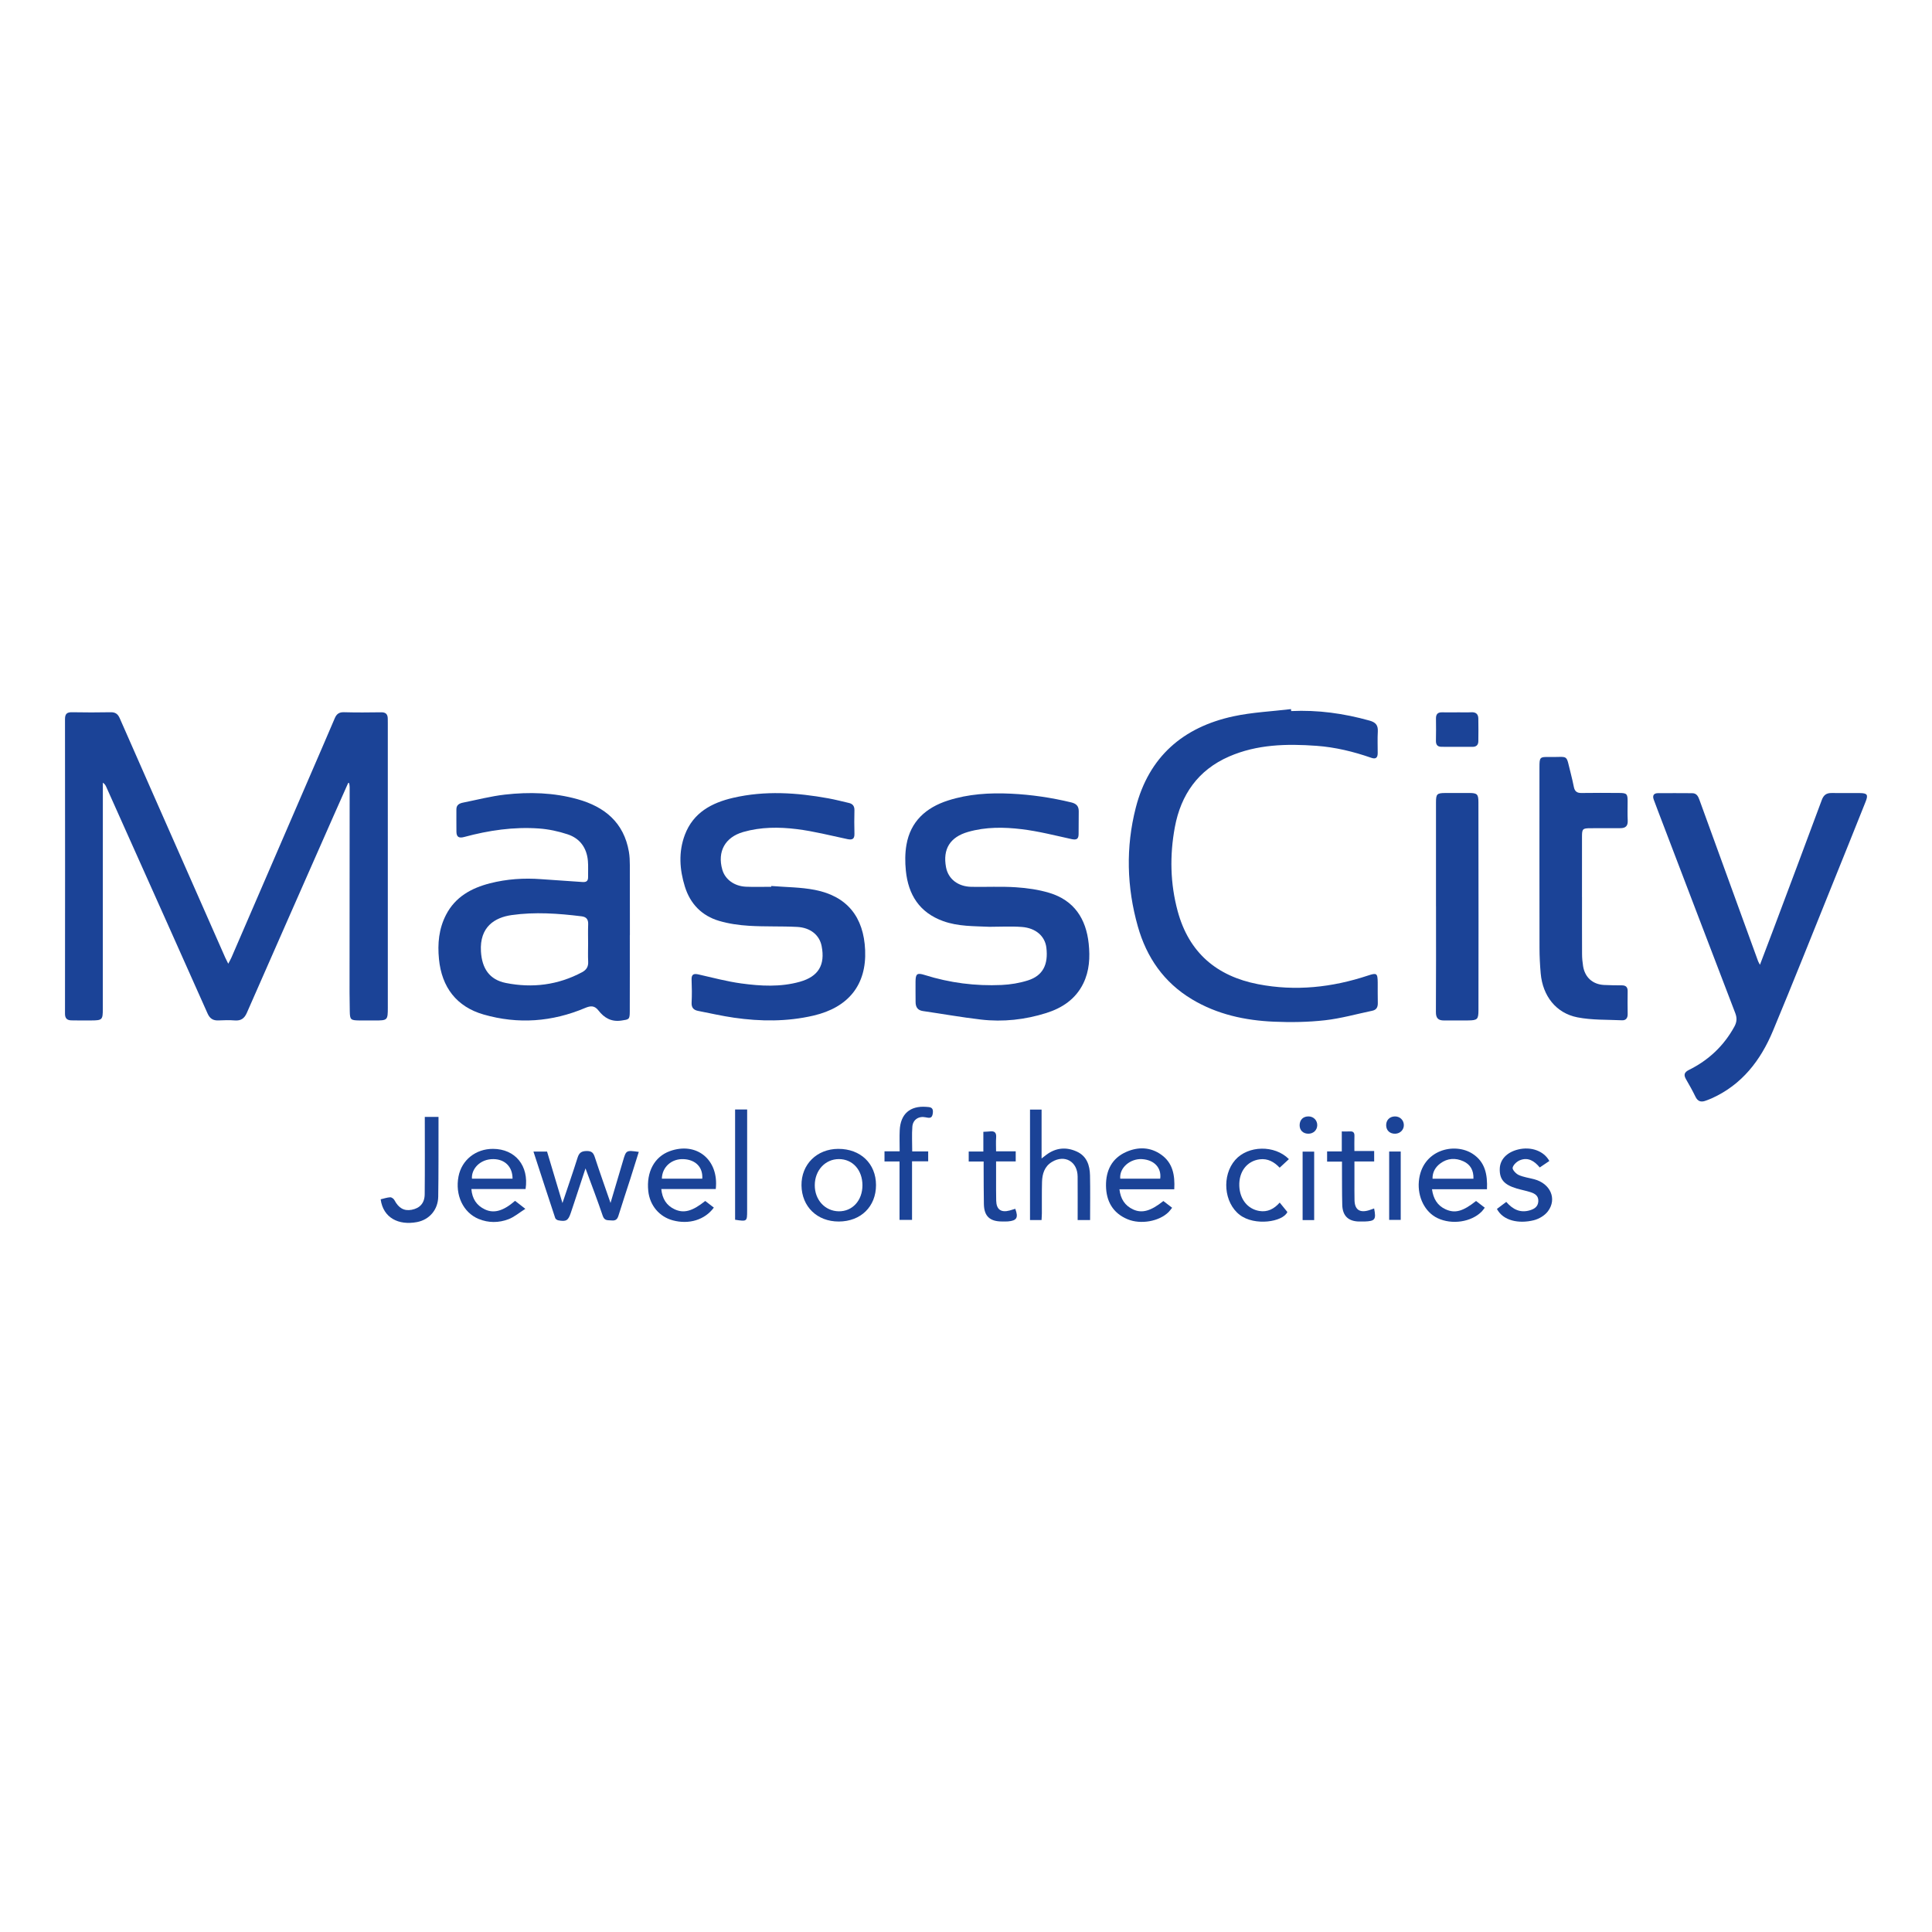 <?xml version="1.0" encoding="iso-8859-1"?>
<!-- Generator: Adobe Illustrator 26.3.1, SVG Export Plug-In . SVG Version: 6.00 Build 0)  -->
<svg version="1.1" id="remas_xA0_Image_00000170263056943249108730000001478180223347596679_"
	 xmlns="http://www.w3.org/2000/svg" xmlns:xlink="http://www.w3.org/1999/xlink" x="0px" y="0px" viewBox="0 0 600 600"
	 style="enable-background:new 0 0 600 600;" xml:space="preserve">
<g id="UcEkhb_00000163033946879339928840000014978290899377770886_">
	<g>
		<path style="fill:#1B4397;" d="M108.133,243.152c-1.503,3.381-3.016,6.757-4.508,10.143
			c-8.999,20.413-18.008,40.823-26.967,61.254c-0.757,1.727-1.816,2.499-3.711,2.358c-1.671-0.125-3.362-0.093-5.038-0.008
			c-1.705,0.087-2.728-0.536-3.451-2.161c-8.334-18.736-16.73-37.444-25.107-56.161c-2.133-4.764-4.257-9.532-6.394-14.294
			c-0.194-0.431-0.447-0.836-1.015-1.21c0,0.519,0,1.038,0,1.557c-0.003,22.903-0.003,45.807-0.011,68.71
			c-0.001,3.375-0.182,3.549-3.598,3.569c-2.054,0.012-4.108,0.023-6.161-0.024c-1.297-0.03-1.989-0.567-1.987-2.07
			c0.035-30.496,0.037-60.993,0.002-91.489c-0.002-1.67,0.64-2.162,2.216-2.133c3.982,0.072,7.967,0.079,11.949,0
			c1.471-0.029,2.249,0.53,2.83,1.855c6.54,14.909,13.125,29.798,19.695,44.694c4.363,9.892,8.721,19.787,13.085,29.679
			c0.222,0.502,0.485,0.986,0.924,1.871c0.437-0.845,0.759-1.383,1.005-1.953c9.396-21.732,18.787-43.467,28.176-65.202
			c1.306-3.023,2.617-6.044,3.896-9.079c0.538-1.277,1.321-1.912,2.83-1.871c3.856,0.105,7.717,0.082,11.575,0.02
			c1.468-0.024,2.041,0.635,2.055,1.991c0.005,0.436,0.013,0.871,0.013,1.307c0.003,29.439,0.006,58.877,0.005,88.316
			c0,4.037-0.067,4.093-4.019,4.095c-1.618,0.001-3.237,0.017-4.854-0.007c-2.691-0.041-2.888-0.232-2.944-2.85
			c-0.042-1.991-0.07-3.982-0.07-5.974c0.009-21.223,0.027-42.445,0.034-63.668c0-0.402-0.091-0.805-0.139-1.207
			C108.344,243.191,108.238,243.172,108.133,243.152z"/>
		<path style="fill:#1B4397;" d="M195.593,290.432c0,7.904,0.018,15.807-0.011,23.711c-0.009,2.504-0.24,2.453-2.613,2.803
			c-3.114,0.459-5.314-0.827-7.087-3.104c-1.215-1.561-2.385-1.562-4.156-0.814c-10.25,4.33-20.813,5.118-31.528,2.041
			c-8.404-2.413-13.021-8.467-13.874-17.221c-0.47-4.821-0.038-9.421,2.195-13.748c2.875-5.569,7.872-8.31,13.658-9.787
			c5.208-1.33,10.53-1.686,15.902-1.278c4.271,0.324,8.549,0.558,12.82,0.882c1.197,0.091,1.757-0.32,1.734-1.538
			c-0.031-1.68,0.089-3.37-0.057-5.039c-0.355-4.041-2.479-6.972-6.293-8.232c-2.856-0.943-5.892-1.597-8.888-1.812
			c-7.88-0.565-15.629,0.582-23.231,2.635c-1.686,0.455-2.39-0.019-2.418-1.644c-0.04-2.301,0.009-4.604-0.01-6.906
			c-0.012-1.454,0.969-1.902,2.125-2.133c4.315-0.862,8.602-1.986,12.96-2.479c7.566-0.855,15.147-0.637,22.544,1.43
			c8.419,2.352,14.367,7.236,15.944,16.304c0.243,1.399,0.289,2.846,0.295,4.271c0.028,7.219,0.013,14.438,0.013,21.657
			C195.608,290.432,195.601,290.432,195.593,290.432z M182.642,293.053c0-1.99-0.06-3.982,0.02-5.969
			c0.061-1.51-0.509-2.324-2.038-2.513c-7.229-0.892-14.488-1.412-21.722-0.385c-5.211,0.74-9.998,3.618-9.538,11.303
			c0.313,5.241,2.611,8.759,7.73,9.782c8.209,1.64,16.179,0.66,23.667-3.337c1.358-0.725,1.983-1.718,1.902-3.286
			C182.568,296.787,182.641,294.918,182.642,293.053z"/>
		<path style="fill:#1B4397;" d="M400.991,220.828c8.279-0.395,16.358,0.733,24.322,2.957c1.899,0.53,2.689,1.418,2.579,3.384
			c-0.125,2.233-0.033,4.478-0.034,6.718c-0.001,1.387-0.552,1.958-1.985,1.459c-5.529-1.925-11.194-3.303-17.04-3.727
			c-9.247-0.669-18.444-0.457-27.119,3.316c-9.618,4.184-14.988,11.856-16.86,21.974c-1.612,8.715-1.448,17.452,0.884,26.059
			c3.485,12.858,12.069,20.178,24.961,22.679c11.623,2.255,22.994,1.014,34.156-2.689c2.689-0.892,2.97-0.726,3.006,2.12
			c0.027,2.115-0.037,4.232,0.028,6.346c0.04,1.301-0.37,2.189-1.705,2.468c-4.914,1.029-9.789,2.412-14.757,2.966
			c-5.228,0.583-10.558,0.664-15.821,0.435c-8.956-0.389-17.597-2.256-25.424-6.951c-8.724-5.233-14.097-13.012-16.818-22.633
			c-3.45-12.198-3.785-24.574-0.641-36.857c4.045-15.804,14.666-25.025,30.341-28.398c5.845-1.258,11.905-1.521,17.867-2.237
			C400.952,220.421,400.971,220.625,400.991,220.828z"/>
		<path style="fill:#1B4397;" d="M546.568,299.622c1.508-3.971,2.895-7.592,4.258-11.221c4.998-13.316,10.011-26.627,14.949-39.966
			c0.571-1.543,1.456-2.172,3.015-2.157c2.924,0.028,5.849-0.014,8.773,0.016c2.336,0.025,2.688,0.5,1.816,2.689
			c-3.517,8.828-7.068,17.643-10.628,26.454c-6.028,14.916-11.957,29.874-18.152,44.721c-3.814,9.141-9.612,16.683-18.952,20.911
			c-0.621,0.281-1.267,0.506-1.904,0.751c-1.429,0.55-2.476,0.277-3.198-1.218c-0.891-1.844-1.895-3.638-2.926-5.409
			c-0.795-1.366-0.59-2.182,0.906-2.924c6.071-3.008,10.803-7.441,14.09-13.421c0.798-1.451,0.868-2.701,0.285-4.221
			c-8.028-20.93-16.014-41.876-24.01-62.819c-0.443-1.16-0.879-2.323-1.308-3.489c-0.458-1.244-0.008-1.984,1.305-1.996
			c3.545-0.034,7.091-0.001,10.637,0.011c1.389,0.005,1.855,0.975,2.259,2.09c4.125,11.385,8.27,22.762,12.409,34.142
			c1.93,5.308,3.857,10.616,5.792,15.922C546.08,298.753,546.242,298.996,546.568,299.622z"/>
		<path style="fill:#1B4397;" d="M239.54,275.151c4.511,0.378,9.101,0.352,13.518,1.214c10.019,1.956,15.182,8.398,15.62,18.72
			c0.453,10.697-5.115,17.779-16.07,20.325c-8.163,1.897-16.408,1.833-24.648,0.65c-3.739-0.537-7.433-1.391-11.145-2.112
			c-1.406-0.273-2.11-1.003-2.03-2.582c0.12-2.358,0.09-4.729-0.007-7.09c-0.071-1.734,0.668-1.99,2.17-1.649
			c4.412,0.999,8.806,2.181,13.276,2.792c6.039,0.824,12.159,1.162,18.143-0.513c5.813-1.627,7.949-5.236,6.796-11.107
			c-0.662-3.376-3.439-5.721-7.611-5.936c-4.964-0.256-9.954-0.045-14.914-0.347c-3.128-0.191-6.313-0.641-9.31-1.525
			c-5.362-1.58-8.96-5.273-10.627-10.621c-1.664-5.336-2.022-10.776-0.016-16.105c2.596-6.894,8.328-9.951,15.012-11.497
			c9.853-2.28,19.738-1.62,29.587,0.17c2.133,0.388,4.235,0.944,6.35,1.429c1.203,0.276,1.745,1.001,1.717,2.272
			c-0.053,2.425-0.069,4.854,0.002,7.278c0.05,1.704-0.711,1.988-2.205,1.673c-5.214-1.1-10.405-2.442-15.678-3.096
			c-5.545-0.688-11.18-0.684-16.656,0.889c-5.64,1.62-8.094,6.077-6.502,11.689c0.857,3.021,3.704,5.149,7.362,5.307
			c2.608,0.113,5.224,0.022,7.837,0.022C239.521,275.317,239.531,275.234,239.54,275.151z"/>
		<path style="fill:#1B4397;" d="M307.276,287.826c-4.847-0.229-9.686-0.074-14.377-1.768c-7.377-2.664-10.829-8.213-11.579-15.659
			c-0.266-2.638-0.269-5.391,0.178-7.994c1.26-7.336,6.103-11.609,12.904-13.798c6.336-2.039,12.872-2.437,19.517-2.124
			c6.359,0.299,12.584,1.222,18.76,2.709c1.636,0.394,2.341,1.194,2.333,2.779c-0.013,2.364-0.032,4.728-0.043,7.092
			c-0.007,1.516-0.677,1.856-2.151,1.534c-5.149-1.125-10.285-2.45-15.501-3.081c-5.542-0.67-11.172-0.738-16.663,0.836
			c-5.6,1.605-7.925,5.31-6.856,10.989c0.681,3.618,3.681,5.995,7.873,6.072c4.604,0.084,9.224-0.166,13.811,0.136
			c3.503,0.23,7.073,0.733,10.422,1.747c7.67,2.322,11.384,8.027,12.199,15.756c0.447,4.245,0.238,8.467-1.694,12.4
			c-2.381,4.847-6.55,7.599-11.495,9.156c-6.584,2.073-13.387,2.826-20.252,2.03c-6.033-0.7-12.022-1.772-18.035-2.646
			c-1.688-0.245-2.281-1.274-2.285-2.829c-0.007-2.116-0.036-4.232-0.016-6.347c0.023-2.392,0.489-2.762,2.799-2.034
			c7.79,2.453,15.779,3.485,23.913,3.113c2.76-0.126,5.586-0.59,8.213-1.428c4.598-1.466,6.343-4.877,5.704-10.171
			c-0.425-3.527-3.241-6.087-7.611-6.419C314.004,287.623,310.632,287.826,307.276,287.826z"/>
		<path style="fill:#1B4397;" d="M491.309,278.597c0,5.911-0.018,11.821,0.014,17.731c0.007,1.238,0.124,2.488,0.32,3.711
			c0.555,3.477,2.962,5.655,6.469,5.85c1.862,0.104,3.731,0.107,5.597,0.119c1.249,0.008,1.795,0.58,1.776,1.835
			c-0.036,2.364-0.035,4.729,0.004,7.092c0.021,1.238-0.561,1.98-1.742,1.925c-4.641-0.216-9.376-0.029-13.892-0.921
			c-6.622-1.307-10.744-6.649-11.37-13.582c-0.24-2.657-0.374-5.332-0.378-7.999c-0.032-18.665-0.02-37.33-0.013-55.994
			c0.001-3.235,0.067-3.327,3.191-3.277c6.124,0.098,4.92-1.094,6.558,5.209c0.359,1.38,0.656,2.776,0.949,4.172
			c0.272,1.293,0.971,1.83,2.351,1.804c3.918-0.072,7.839-0.031,11.758-0.01c2.31,0.012,2.574,0.301,2.573,2.574
			c-0.001,1.991-0.069,3.985,0.028,5.972c0.083,1.698-0.651,2.392-2.286,2.384c-3.111-0.016-6.221,0.005-9.332,0.018
			c-2.344,0.009-2.575,0.219-2.58,2.536c-0.013,6.284-0.004,12.568-0.004,18.851C491.303,278.597,491.306,278.597,491.309,278.597z"
			/>
		<path style="fill:#1B4397;" d="M445.958,281.459c0-10.766-0.003-21.532,0.002-32.298c0.001-2.572,0.302-2.872,2.905-2.888
			c2.489-0.016,4.979-0.016,7.468-0.003c2.408,0.012,2.799,0.386,2.804,2.851c0.022,12.384,0.029,24.768,0.032,37.152
			c0.002,9.148-0.001,18.296-0.021,27.444c-0.006,2.865-0.324,3.163-3.248,3.187c-2.489,0.02-4.978-0.003-7.467,0.009
			c-1.756,0.009-2.511-0.712-2.499-2.596c0.069-10.952,0.034-21.905,0.034-32.858C445.965,281.459,445.962,281.459,445.958,281.459z
			"/>
		<path style="fill:#1B4397;" d="M189.604,373.589c1.353-4.555,2.622-8.769,3.853-12.993c0.995-3.412,0.975-3.418,4.925-2.869
			c-0.873,2.785-1.725,5.549-2.608,8.304c-1.231,3.841-2.516,7.665-3.709,11.518c-0.35,1.131-0.897,1.597-2.118,1.469
			c-1.143-0.12-2.212,0.199-2.759-1.428c-1.619-4.814-3.453-9.556-5.352-14.732c-1.259,3.815-2.389,7.243-3.521,10.669
			c-0.35,1.06-0.705,2.119-1.061,3.177c-0.793,2.356-1.43,2.749-3.895,2.273c-0.351-0.068-0.829-0.391-0.931-0.702
			c-2.262-6.818-4.479-13.65-6.757-20.641c1.524,0,2.804,0,4.223,0c1.561,5.215,3.119,10.423,4.782,15.98
			c1.652-4.922,3.245-9.476,4.691-14.077c0.487-1.548,1.211-2.073,2.88-2.08c1.615-0.007,2.07,0.66,2.505,1.992
			C186.251,364.043,187.879,368.597,189.604,373.589z"/>
		<path style="fill:#1B4397;" d="M338.54,378.904c-1.357,0-2.499,0-3.865,0c0-4.581,0.027-9.041-0.007-13.501
			c-0.036-4.688-4.001-6.952-7.975-4.557c-2.33,1.405-3.014,3.718-3.083,6.229c-0.089,3.232-0.031,6.469-0.049,9.703
			c-0.004,0.668-0.061,1.335-0.099,2.123c-1.237,0-2.333,0-3.582,0c0-11.391,0-22.791,0-34.311c1.165,0,2.303,0,3.595,0
			c0,4.995,0,9.887,0,15.18c0.682-0.526,1.073-0.837,1.473-1.136c2.962-2.21,6.178-2.512,9.479-0.996
			c3.108,1.427,4.022,4.275,4.088,7.4C338.611,369.62,338.54,374.207,338.54,378.904z"/>
		<path style="fill:#1B4397;" d="M461.792,369.33c-5.757,0-11.322,0-17.074,0c0.411,2.93,1.641,5.022,4.152,6.196
			c2.965,1.386,5.423,0.707,9.534-2.549c0.84,0.648,1.711,1.319,2.704,2.084c-0.365,0.464-0.621,0.865-0.949,1.196
			c-3.245,3.279-9.258,4.17-13.719,2.046c-3.959-1.885-6.219-6.566-5.807-11.366c0.843-9.837,11.083-12.333,16.774-8.567
			C461.225,360.897,461.988,364.763,461.792,369.33z M457.591,366.07c0.088-2.632-0.957-4.43-3.11-5.418
			c-2.463-1.13-4.971-0.985-7.179,0.664c-1.542,1.152-2.467,2.729-2.416,4.754C449.235,366.07,453.31,366.07,457.591,366.07z"/>
		<path style="fill:#1B4397;" d="M163.223,369.265c-5.539,0-11.109,0-16.834,0c0.248,3.05,1.636,5.105,4.179,6.318
			c2.826,1.349,5.767,0.498,9.39-2.654c0.874,0.681,1.778,1.387,3.19,2.487c-1.925,1.218-3.439,2.532-5.197,3.208
			c-3.03,1.165-6.245,1.191-9.29-0.062c-4.856-1.998-7.384-7.461-6.267-13.211c0.993-5.108,5.343-8.582,10.72-8.561
			C160.014,356.817,164.317,362.032,163.223,369.265z M159.177,366.047c0.003-3.645-2.311-6.026-5.923-6.074
			c-4.213-0.056-6.917,3.115-6.685,6.074C150.766,366.047,154.971,366.047,159.177,366.047z"/>
		<path style="fill:#1B4397;" d="M364.678,369.342c-5.766,0-11.327,0-17.026,0c0.352,3.026,1.709,5.099,4.281,6.276
			c2.746,1.258,5.498,0.463,9.36-2.63c0.84,0.647,1.709,1.316,2.723,2.096c-0.418,0.511-0.721,0.954-1.094,1.327
			c-2.924,2.913-8.656,3.933-12.729,2.243c-4.64-1.925-6.667-5.665-6.714-10.444c-0.047-4.696,1.832-8.535,6.337-10.498
			c3.685-1.606,7.46-1.504,10.818,0.884C364.195,361.129,364.925,364.91,364.678,369.342z M360.314,366.045
			c0.448-3.39-1.884-5.863-5.704-6.07c-3.525-0.191-7.038,2.619-6.709,6.07C352.041,366.045,356.184,366.045,360.314,366.045z"/>
		<path style="fill:#1B4397;" d="M221.692,375.031c-2.807,3.826-7.731,5.298-12.719,3.966c-4.225-1.128-7.17-4.634-7.644-9.099
			c-0.632-5.947,1.914-10.668,6.686-12.397c8.287-3.002,15.29,2.627,14.274,11.761c-5.573,0-11.185,0-16.918,0
			c0.301,3.022,1.593,5.087,4.087,6.27c2.904,1.378,5.586,0.629,9.557-2.561C219.852,373.615,220.721,374.284,221.692,375.031z
			 M218.099,366.04c0.232-3.539-2.06-5.887-5.806-6.061c-3.726-0.174-6.681,2.469-6.744,6.061
			C209.735,366.04,213.921,366.04,218.099,366.04z"/>
		<path style="fill:#1B4397;" d="M260.481,379.355c-6.707,0.013-11.48-4.613-11.569-11.212c-0.088-6.521,4.765-11.342,11.429-11.353
			c6.908-0.012,11.693,4.57,11.711,11.214C272.07,374.702,267.34,379.342,260.481,379.355z M267.84,368.093
			c-0.003-4.751-3.054-8.137-7.324-8.127c-4.242,0.01-7.453,3.483-7.48,8.088c-0.027,4.567,3.176,8.064,7.442,8.125
			C264.729,376.239,267.843,372.818,267.84,368.093z"/>
		<path style="fill:#1B4397;" d="M464.884,375.446c0.996-0.751,1.918-1.446,2.899-2.186c2.022,2.335,4.351,3.507,7.348,2.608
			c1.378-0.414,2.498-1.113,2.605-2.761c0.111-1.726-1.044-2.427-2.4-2.862c-1.413-0.454-2.884-0.723-4.308-1.146
			c-3.942-1.172-5.372-2.87-5.264-6.163c0.095-2.885,2.241-5.117,5.734-5.963c3.99-0.967,7.982,0.467,9.662,3.582
			c-0.947,0.639-1.907,1.288-2.979,2.011c-1.644-2.004-3.625-3.272-6.161-2.24c-0.954,0.388-2.047,1.399-2.257,2.315
			c-0.139,0.606,1.031,1.878,1.882,2.262c1.501,0.678,3.209,0.893,4.825,1.323c5.005,1.333,7.151,6.072,4.255,9.947
			c-0.981,1.313-2.778,2.383-4.395,2.784C471.663,380.112,466.805,379.122,464.884,375.446z"/>
		<path style="fill:#1B4397;" d="M118.218,372.456c1.057-0.244,2.006-0.582,2.97-0.629c0.426-0.021,1.072,0.449,1.292,0.867
			c1.304,2.477,2.984,3.466,5.367,3.013c2.535-0.482,4.019-2.056,4.047-4.817c0.081-7.961,0.029-15.923,0.029-24.029
			c1.523,0,2.788,0,4.26,0c0,0.9,0.002,1.813,0,2.725c-0.019,7.344,0.029,14.689-0.087,22.031c-0.064,4.03-2.7,7.18-6.63,7.917
			C123.788,380.598,119.001,378.242,118.218,372.456z"/>
		<path style="fill:#1B4397;" d="M283.295,357.581c1.758,0,3.291,0,4.962,0c0,1.045,0,1.938,0,3.073c-1.645,0-3.222,0-5.014,0
			c0,6.169,0,12.104,0,18.201c-1.36,0-2.506,0-3.886,0c0-5.923,0-11.914,0-18.144c-1.672,0-3.126,0-4.668,0c0-1.141,0-2.038,0-3.163
			c1.547,0,3.004,0,4.707,0c0-2.319-0.082-4.42,0.016-6.513c0.237-5.089,3.203-7.686,8.286-7.288
			c1.076,0.084,2.226,0.044,2.01,1.873c-0.199,1.688-0.885,1.657-2.214,1.375c-2.192-0.465-3.984,0.729-4.155,2.895
			C283.147,352.347,283.295,354.831,283.295,357.581z"/>
		<path style="fill:#1B4397;" d="M400.282,359.981c-0.98,0.906-1.877,1.735-2.871,2.655c-1.733-1.824-3.718-2.913-6.172-2.601
			c-3.996,0.508-6.526,3.852-6.363,8.267c0.152,4.094,2.552,7.15,6.189,7.769c2.549,0.434,4.595-0.603,6.359-2.599
			c0.809,0.994,1.545,1.899,2.38,2.925c-1.348,3.074-10.155,4.458-14.805,0.884c-4.911-3.775-5.643-12.194-1.384-17.056
			C387.562,355.721,395.857,355.492,400.282,359.981z"/>
		<path style="fill:#1B4397;" d="M309.339,357.557c2.226,0,4.082,0,6.101,0c0,1.043,0,1.985,0,3.125c-1.983,0-3.882,0-6.098,0
			c0,2.084-0.004,3.98,0.001,5.876c0.005,2.112-0.017,4.225,0.037,6.336c0.07,2.735,1.499,3.755,4.18,3.038
			c0.587-0.157,1.165-0.352,1.742-0.527c1.03,2.756,0.477,3.693-2.276,3.917c-0.617,0.05-1.242,0.021-1.863,0.02
			c-3.768-0.006-5.532-1.652-5.608-5.369c-0.075-3.663-0.056-7.328-0.077-10.993c-0.004-0.671-0.001-1.342-0.001-2.256
			c-1.628,0-3.078,0-4.634,0c0-1.137,0-2.031,0-3.102c1.469,0,2.874,0,4.546,0c0-2.104,0-4.044,0-6.128
			c0.863-0.05,1.473-0.053,2.074-0.126c1.478-0.18,2.014,0.447,1.898,1.917C309.255,354.628,309.339,355.985,309.339,357.557z"/>
		<path style="fill:#1B4397;" d="M426.745,375.294c0.671,3.447,0.301,3.928-2.948,4.057c-0.558,0.022-1.118,0.008-1.677,0.001
			c-3.37-0.043-5.18-1.747-5.268-5.157c-0.098-3.788-0.065-7.579-0.087-11.368c-0.004-0.61,0-1.22,0-2.072c-1.606,0-3.056,0-4.621,0
			c0-1.138,0-2.035,0-3.163c1.483,0,2.937,0,4.561,0c0-2.122,0-4.022,0-6.211c0.951,0,1.732,0.04,2.507-0.01
			c1.045-0.067,1.458,0.369,1.421,1.416c-0.053,1.484-0.013,2.972-0.013,4.677c2.078,0,4.032,0,6.141,0c0,1.167,0,2.115,0,3.236
			c-2.036,0-3.939,0-6.129,0c0,2.189-0.002,4.213,0.001,6.237c0.003,1.926-0.017,3.852,0.025,5.777
			c0.064,2.921,1.551,3.986,4.386,3.174C425.566,375.738,426.074,375.53,426.745,375.294z"/>
		<path style="fill:#1B4397;" d="M452.496,221.216c1.491,0,2.984,0.055,4.471-0.016c1.423-0.068,2.116,0.602,2.141,1.945
			c0.044,2.359,0.039,4.72,0.004,7.08c-0.016,1.102-0.623,1.715-1.765,1.714c-3.227-0.002-6.454,0-9.68-0.012
			c-1.239-0.005-1.752-0.638-1.723-1.884c0.052-2.297,0.04-4.596,0.01-6.894c-0.017-1.315,0.527-1.961,1.884-1.929
			c1.552,0.037,3.105,0.009,4.658,0.009C452.496,221.224,452.496,221.22,452.496,221.216z"/>
		<path style="fill:#1B4397;" d="M228.291,344.556c1.25,0,2.348,0,3.745,0c0,0.927,0,1.774,0,2.62
			c-0.003,9.585-0.004,19.169-0.008,28.754c-0.002,3.439-0.005,3.439-3.736,2.875C228.291,367.471,228.291,356.116,228.291,344.556z
			"/>
		<path style="fill:#1B4397;" d="M408.128,378.911c-1.246,0-2.337,0-3.591,0c0-7.088,0-14.113,0-21.257c1.176,0,2.317,0,3.591,0
			C408.128,364.756,408.128,371.783,408.128,378.911z"/>
		<path style="fill:#1B4397;" d="M431.42,357.615c1.221,0,2.323,0,3.588,0c0,7.069,0,14.063,0,21.227c-1.175,0-2.305,0-3.588,0
			C431.42,371.827,431.42,364.831,431.42,357.615z"/>
		<path style="fill:#1B4397;" d="M433.183,346.716c1.537-0.028,2.734,1.09,2.792,2.608c0.058,1.492-1.101,2.705-2.636,2.759
			c-1.639,0.058-2.779-0.94-2.851-2.499C430.411,347.927,431.52,346.747,433.183,346.716z"/>
		<path style="fill:#1B4397;" d="M409.083,349.456c-0.024,1.511-1.202,2.632-2.761,2.628c-1.631-0.004-2.717-1.058-2.71-2.63
			c0.008-1.705,1.108-2.776,2.813-2.741C407.95,346.745,409.107,347.939,409.083,349.456z"/>
	</g>
</g>
</svg>
